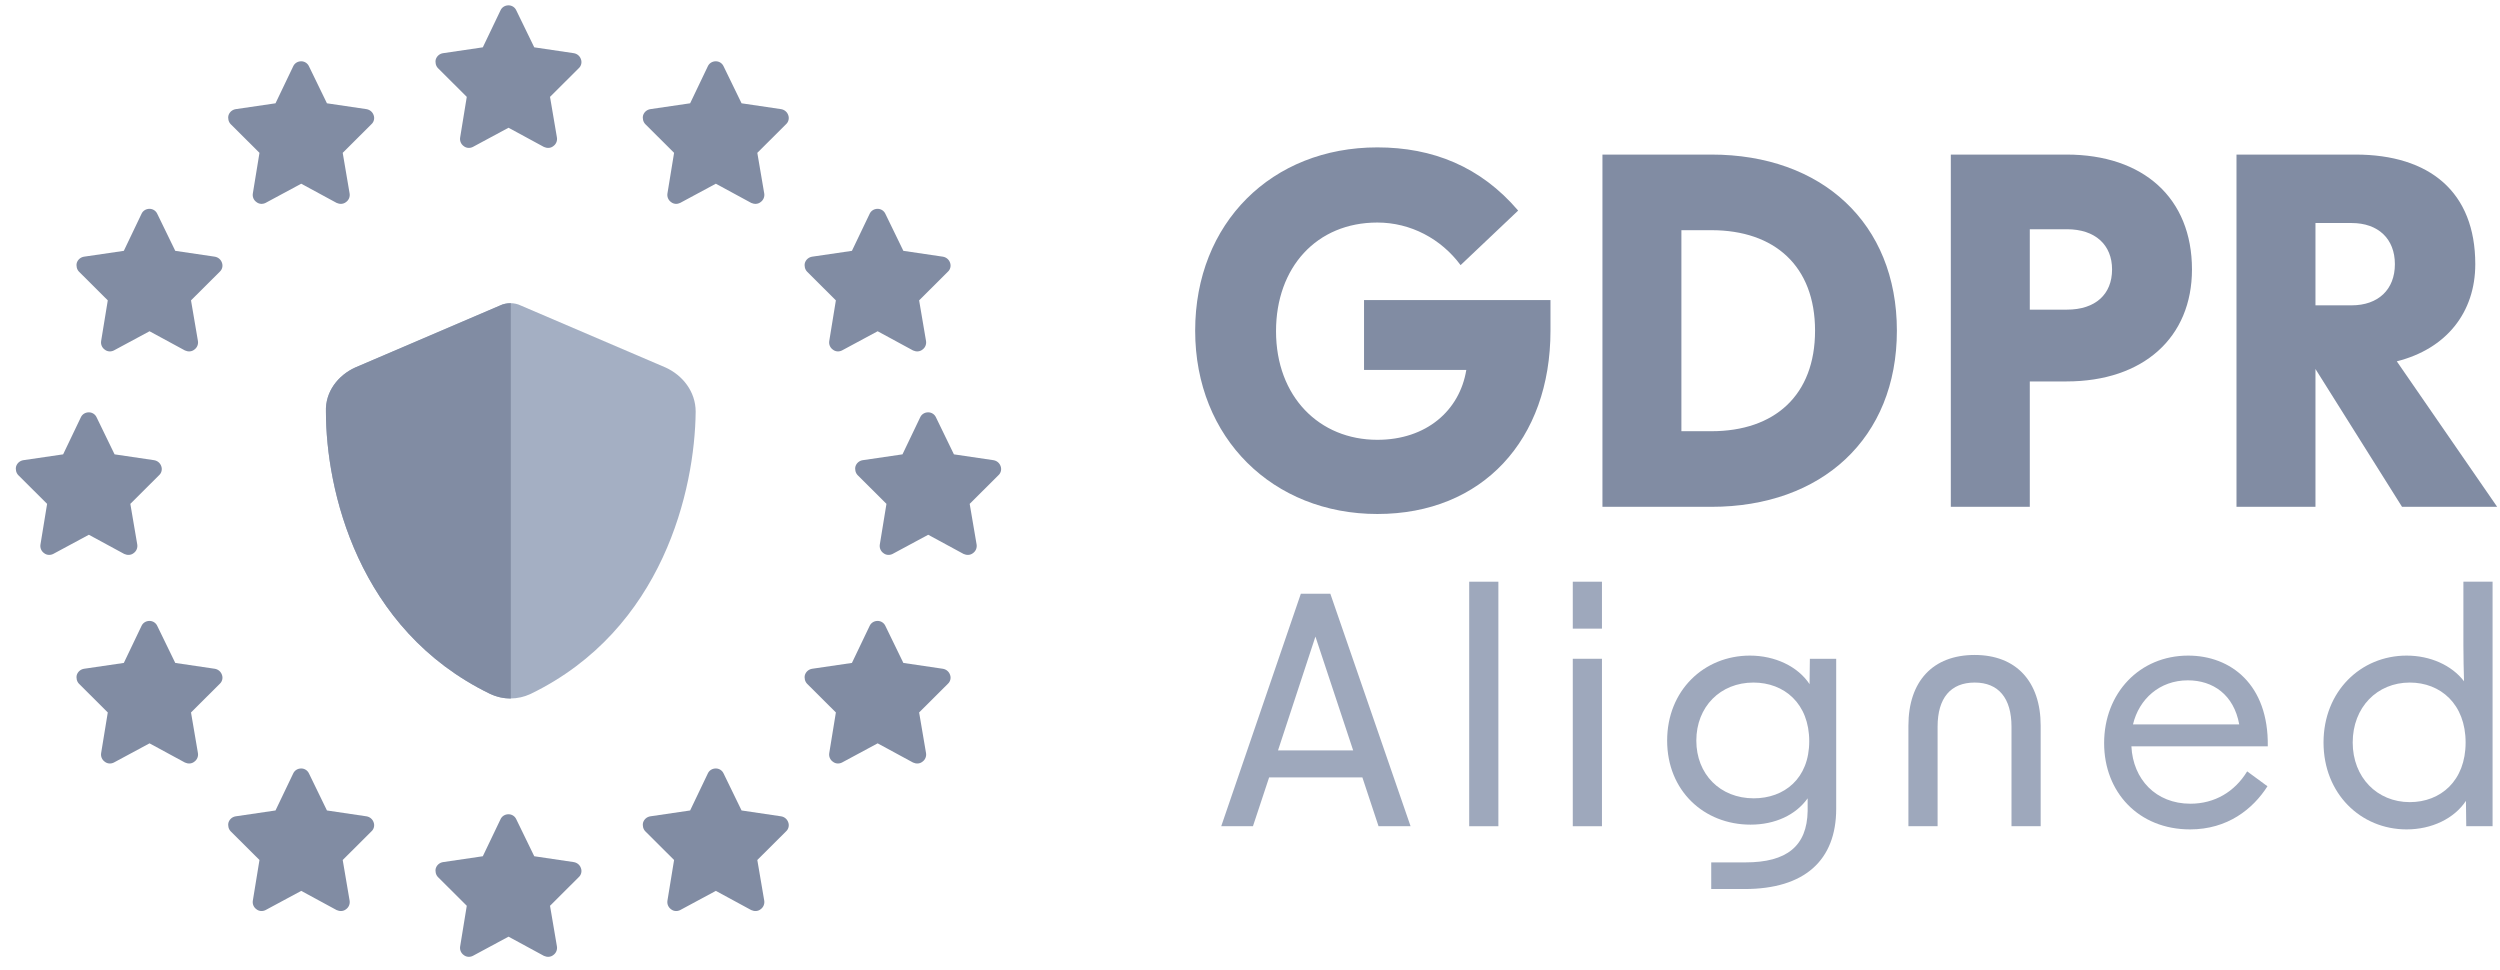 <svg width="134" height="52" viewBox="0 0 134 52" fill="none" xmlns="http://www.w3.org/2000/svg">
<path d="M27.672 0.554L28.636 2.537L30.755 2.851C30.933 2.88 31.081 3 31.14 3.179C31.2 3.343 31.155 3.537 31.022 3.656L29.481 5.192L29.851 7.369C29.881 7.548 29.807 7.727 29.658 7.832C29.51 7.951 29.317 7.951 29.154 7.876L27.257 6.847L25.345 7.876C25.197 7.951 25.005 7.951 24.856 7.832C24.708 7.727 24.634 7.548 24.664 7.369L25.019 5.192L23.478 3.656C23.359 3.537 23.315 3.343 23.359 3.179C23.419 3 23.567 2.88 23.745 2.851L25.879 2.537L26.828 0.554C26.902 0.39 27.065 0.286 27.257 0.286C27.435 0.286 27.598 0.39 27.672 0.554Z" fill="#818CA3"/>
<path d="M27.672 43.912L28.636 45.895L30.755 46.209C30.933 46.239 31.081 46.358 31.14 46.537C31.2 46.701 31.155 46.895 31.022 47.014L29.481 48.55L29.851 50.727C29.881 50.906 29.807 51.085 29.658 51.19C29.51 51.309 29.317 51.309 29.154 51.234L27.257 50.205L25.345 51.234C25.197 51.309 25.005 51.309 24.856 51.19C24.708 51.085 24.634 50.906 24.664 50.727L25.019 48.55L23.478 47.014C23.359 46.895 23.315 46.701 23.359 46.537C23.419 46.358 23.567 46.239 23.745 46.209L25.879 45.895L26.828 43.912C26.902 43.748 27.065 43.644 27.257 43.644C27.435 43.644 27.598 43.748 27.672 43.912Z" fill="#818CA3"/>
<path d="M16.561 41.458L17.524 43.441L19.643 43.755C19.821 43.784 19.97 43.904 20.029 44.083C20.088 44.247 20.044 44.441 19.91 44.56L18.369 46.096L18.739 48.273C18.769 48.452 18.695 48.631 18.547 48.736C18.398 48.855 18.206 48.855 18.043 48.78L16.146 47.751L14.234 48.78C14.085 48.855 13.893 48.855 13.745 48.736C13.596 48.631 13.522 48.452 13.552 48.273L13.908 46.096L12.366 44.56C12.248 44.441 12.203 44.247 12.248 44.083C12.307 43.904 12.455 43.784 12.633 43.755L14.767 43.441L15.716 41.458C15.79 41.294 15.953 41.19 16.146 41.19C16.323 41.19 16.486 41.294 16.561 41.458Z" fill="#818CA3"/>
<path d="M16.561 3.554L17.524 5.537L19.643 5.85C19.821 5.88 19.97 5.999 20.029 6.178C20.088 6.342 20.044 6.536 19.91 6.656L18.369 8.192L18.739 10.369C18.769 10.548 18.695 10.727 18.547 10.831C18.398 10.95 18.206 10.95 18.043 10.876L16.146 9.847L14.234 10.876C14.085 10.95 13.893 10.95 13.745 10.831C13.596 10.727 13.522 10.548 13.552 10.369L13.908 8.192L12.366 6.656C12.248 6.536 12.203 6.342 12.248 6.178C12.307 5.999 12.455 5.88 12.633 5.85L14.767 5.537L15.716 3.554C15.79 3.39 15.953 3.285 16.146 3.285C16.323 3.285 16.486 3.39 16.561 3.554Z" fill="#818CA3"/>
<path d="M38.784 41.458L39.748 43.441L41.867 43.755C42.045 43.784 42.193 43.904 42.252 44.083C42.312 44.247 42.267 44.441 42.134 44.56L40.592 46.096L40.963 48.273C40.992 48.452 40.918 48.631 40.77 48.736C40.622 48.855 40.429 48.855 40.266 48.78L38.369 47.751L36.457 48.78C36.309 48.855 36.116 48.855 35.968 48.736C35.82 48.631 35.746 48.452 35.775 48.273L36.131 46.096L34.59 44.56C34.471 44.441 34.427 44.247 34.471 44.083C34.53 43.904 34.679 43.784 34.856 43.755L36.991 43.441L37.939 41.458C38.013 41.294 38.176 41.19 38.369 41.19C38.547 41.19 38.71 41.294 38.784 41.458Z" fill="#818CA3"/>
<path d="M38.784 3.554L39.748 5.537L41.867 5.85C42.045 5.88 42.193 5.999 42.252 6.178C42.312 6.342 42.267 6.536 42.134 6.656L40.592 8.192L40.963 10.369C40.992 10.548 40.918 10.727 40.77 10.831C40.622 10.95 40.429 10.95 40.266 10.876L38.369 9.847L36.457 10.876C36.309 10.95 36.116 10.95 35.968 10.831C35.82 10.727 35.746 10.548 35.775 10.369L36.131 8.192L34.59 6.656C34.471 6.536 34.427 6.342 34.471 6.178C34.53 5.999 34.679 5.88 34.856 5.85L36.991 5.537L37.939 3.554C38.013 3.39 38.176 3.285 38.369 3.285C38.547 3.285 38.71 3.39 38.784 3.554Z" fill="#818CA3"/>
<path d="M47.457 11.462L48.42 13.445L50.539 13.758C50.717 13.788 50.865 13.908 50.925 14.086C50.984 14.251 50.94 14.444 50.806 14.564L49.265 16.1L49.635 18.277C49.665 18.456 49.591 18.635 49.443 18.739C49.294 18.859 49.102 18.859 48.939 18.784L47.042 17.755L45.13 18.784C44.981 18.859 44.789 18.859 44.641 18.739C44.492 18.635 44.418 18.456 44.448 18.277L44.803 16.1L43.262 14.564C43.144 14.444 43.099 14.251 43.144 14.086C43.203 13.908 43.351 13.788 43.529 13.758L45.663 13.445L46.612 11.462C46.686 11.298 46.849 11.193 47.042 11.193C47.219 11.193 47.383 11.298 47.457 11.462Z" fill="#818CA3"/>
<path d="M47.457 33.55L48.42 35.533L50.539 35.846C50.717 35.876 50.865 35.996 50.925 36.175C50.984 36.339 50.94 36.532 50.806 36.652L49.265 38.188L49.635 40.365C49.665 40.544 49.591 40.723 49.443 40.827C49.294 40.947 49.102 40.947 48.939 40.872L47.042 39.843L45.13 40.872C44.981 40.947 44.789 40.947 44.641 40.827C44.492 40.723 44.418 40.544 44.448 40.365L44.803 38.188L43.262 36.652C43.144 36.532 43.099 36.339 43.144 36.175C43.203 35.996 43.351 35.876 43.529 35.846L45.663 35.533L46.612 33.55C46.686 33.386 46.849 33.281 47.042 33.281C47.219 33.281 47.383 33.386 47.457 33.55Z" fill="#818CA3"/>
<path d="M50.167 22.369L51.13 24.353L53.25 24.666C53.428 24.696 53.576 24.815 53.635 24.994C53.694 25.158 53.65 25.352 53.517 25.471L51.975 27.007L52.346 29.185C52.375 29.364 52.301 29.543 52.153 29.647C52.005 29.766 51.812 29.766 51.649 29.692L49.752 28.663L47.84 29.692C47.692 29.766 47.499 29.766 47.351 29.647C47.203 29.543 47.129 29.364 47.158 29.185L47.514 27.007L45.972 25.471C45.854 25.352 45.809 25.158 45.854 24.994C45.913 24.815 46.061 24.696 46.239 24.666L48.373 24.353L49.322 22.369C49.396 22.205 49.559 22.101 49.752 22.101C49.93 22.101 50.093 22.205 50.167 22.369Z" fill="#818CA3"/>
<path d="M5.178 22.369L6.141 24.353L8.261 24.666C8.438 24.696 8.587 24.815 8.646 24.994C8.705 25.158 8.661 25.352 8.527 25.471L6.986 27.007L7.357 29.185C7.386 29.364 7.312 29.543 7.164 29.647C7.016 29.766 6.823 29.766 6.66 29.692L4.763 28.663L2.851 29.692C2.703 29.766 2.51 29.766 2.362 29.647C2.214 29.543 2.139 29.364 2.169 29.185L2.525 27.007L0.983 25.471C0.865 25.352 0.82 25.158 0.865 24.994C0.924 24.815 1.072 24.696 1.25 24.666L3.384 24.353L4.333 22.369C4.407 22.205 4.57 22.101 4.763 22.101C4.941 22.101 5.104 22.205 5.178 22.369Z" fill="#818CA3"/>
<path d="M8.43 11.462L9.394 13.445L11.513 13.758C11.691 13.788 11.839 13.908 11.898 14.086C11.958 14.251 11.913 14.444 11.78 14.564L10.238 16.1L10.609 18.277C10.639 18.456 10.564 18.635 10.416 18.739C10.268 18.859 10.075 18.859 9.912 18.784L8.015 17.755L6.103 18.784C5.955 18.859 5.762 18.859 5.614 18.739C5.466 18.635 5.392 18.456 5.421 18.277L5.777 16.1L4.236 14.564C4.117 14.444 4.073 14.251 4.117 14.086C4.176 13.908 4.325 13.788 4.503 13.758L6.637 13.445L7.585 11.462C7.659 11.298 7.822 11.193 8.015 11.193C8.193 11.193 8.356 11.298 8.43 11.462Z" fill="#818CA3"/>
<path d="M8.43 33.55L9.394 35.533L11.513 35.846C11.691 35.876 11.839 35.996 11.898 36.175C11.958 36.339 11.913 36.532 11.78 36.652L10.238 38.188L10.609 40.365C10.639 40.544 10.564 40.723 10.416 40.827C10.268 40.947 10.075 40.947 9.912 40.872L8.015 39.843L6.103 40.872C5.955 40.947 5.762 40.947 5.614 40.827C5.466 40.723 5.392 40.544 5.421 40.365L5.777 38.188L4.236 36.652C4.117 36.532 4.073 36.339 4.117 36.175C4.176 35.996 4.325 35.876 4.503 35.846L6.637 35.533L7.585 33.55C7.659 33.386 7.822 33.281 8.015 33.281C8.193 33.281 8.356 33.386 8.43 33.55Z" fill="#818CA3"/>
<path d="M27.379 16.251C27.544 16.251 27.75 16.293 27.915 16.376L35.677 19.699C36.586 20.114 37.288 20.987 37.288 22.067C37.246 26.221 35.554 33.741 28.452 37.189C27.75 37.521 26.966 37.521 26.264 37.189C19.162 33.741 17.47 26.221 17.47 22.067C17.428 20.987 18.13 20.114 19.038 19.699L26.8 16.376C26.966 16.293 27.172 16.251 27.379 16.251Z" fill="#A4AFC3"/>
<path d="M27.379 16.251V37.438C27 37.441 26.621 37.358 26.264 37.189C19.162 33.741 17.47 26.221 17.47 22.067C17.428 20.987 18.13 20.114 19.038 19.699L26.8 16.376C26.966 16.293 27.172 16.251 27.379 16.251Z" fill="#818CA3"/>
<path d="M73.826 27.55C68.243 27.55 64.061 23.497 64.061 17.725C64.061 11.954 68.166 7.9 73.826 7.9C76.784 7.9 79.359 8.926 81.373 11.287L78.288 14.211C77.242 12.8 75.611 11.928 73.826 11.928C70.563 11.928 68.395 14.339 68.395 17.751C68.395 21.265 70.716 23.574 73.826 23.574C76.452 23.574 78.237 22.009 78.594 19.829H73.112V16.084H83.106V17.725C83.106 23.574 79.46 27.55 73.826 27.55Z" fill="#818CA3"/>
<path d="M85.891 27.166V8.285H91.729C97.644 8.285 101.673 11.954 101.673 17.725C101.673 23.497 97.644 27.166 91.729 27.166H85.891ZM90.123 23.113H91.729C95.12 23.113 97.287 21.189 97.287 17.725C97.287 14.262 95.12 12.338 91.729 12.338H90.123V23.113Z" fill="#818CA3"/>
<path d="M104.564 27.166V8.285H110.76C114.89 8.285 117.49 10.62 117.49 14.442C117.49 18.084 114.89 20.445 110.76 20.445H108.797V27.166H104.564ZM108.797 16.597H110.785C112.315 16.597 113.207 15.776 113.207 14.442C113.207 13.133 112.315 12.287 110.785 12.287H108.797V16.597Z" fill="#818CA3"/>
<path d="M128.749 27.166L124.109 19.778V27.166H119.876V8.285H126.25C130.228 8.285 132.675 10.286 132.675 14.16C132.675 16.751 131.12 18.7 128.468 19.367L133.848 27.166H128.749ZM124.109 16.366H126.046C127.474 16.366 128.366 15.519 128.366 14.16C128.366 12.8 127.474 11.954 126.046 11.954H124.109V16.366Z" fill="#818CA3"/>
<path d="M65.458 44.286L69.725 31.825H71.306L75.607 44.286H73.89L73.023 41.668H68.025L67.158 44.286H65.458ZM68.501 40.223H72.53L70.507 34.12L68.501 40.223Z" fill="#9EA8BC"/>
<path d="M78.749 44.286V31.179H80.313V44.286H78.749Z" fill="#9EA8BC"/>
<path d="M84.301 44.286V35.31H85.865V44.286H84.301ZM84.301 33.695V31.179H85.865V33.695H84.301Z" fill="#9EA8BC"/>
<path d="M91.722 47.652V46.224H93.558C95.768 46.224 96.856 45.357 96.89 43.47V42.79C96.261 43.674 95.156 44.201 93.83 44.201C91.331 44.201 89.359 42.382 89.359 39.696C89.359 37.01 91.331 35.14 93.796 35.14C95.139 35.14 96.363 35.718 96.992 36.67L97.009 35.31H98.42V43.351C98.42 46.105 96.737 47.652 93.507 47.652H91.722ZM90.923 39.696C90.923 41.498 92.198 42.79 94 42.79C95.632 42.79 96.975 41.736 96.975 39.73C96.975 37.707 95.632 36.585 93.983 36.585C92.215 36.585 90.923 37.877 90.923 39.696Z" fill="#9EA8BC"/>
<path d="M102.291 38.897C102.291 36.517 103.6 35.106 105.844 35.106C108.054 35.106 109.38 36.517 109.38 38.897V44.286H107.816V38.948C107.816 37.418 107.119 36.585 105.844 36.585C104.552 36.585 103.855 37.418 103.855 38.948V44.286H102.291V38.897Z" fill="#9EA8BC"/>
<path d="M117.388 44.456C114.634 44.456 112.781 42.467 112.781 39.832C112.781 37.146 114.685 35.14 117.286 35.14C119.564 35.14 121.604 36.687 121.553 40.002H114.243C114.328 41.77 115.552 43.079 117.405 43.079C118.714 43.079 119.785 42.433 120.448 41.345L121.536 42.144C120.754 43.368 119.394 44.456 117.388 44.456ZM114.328 38.829H120.023C119.734 37.231 118.612 36.466 117.269 36.466C115.756 36.466 114.651 37.469 114.328 38.829Z" fill="#9EA8BC"/>
<path d="M128.995 44.456C126.53 44.456 124.541 42.535 124.541 39.798C124.541 37.061 126.53 35.14 128.995 35.14C130.253 35.14 131.409 35.65 132.072 36.517C132.055 35.905 132.038 35.259 132.038 34.596V31.179H133.602V44.286H132.191L132.174 42.926C131.545 43.878 130.338 44.456 128.995 44.456ZM126.105 39.798C126.105 41.668 127.414 42.994 129.165 42.994C130.814 42.994 132.157 41.855 132.157 39.798C132.157 37.741 130.814 36.585 129.165 36.585C127.414 36.585 126.105 37.911 126.105 39.798Z" fill="#9EA8BC"/>
</svg>
